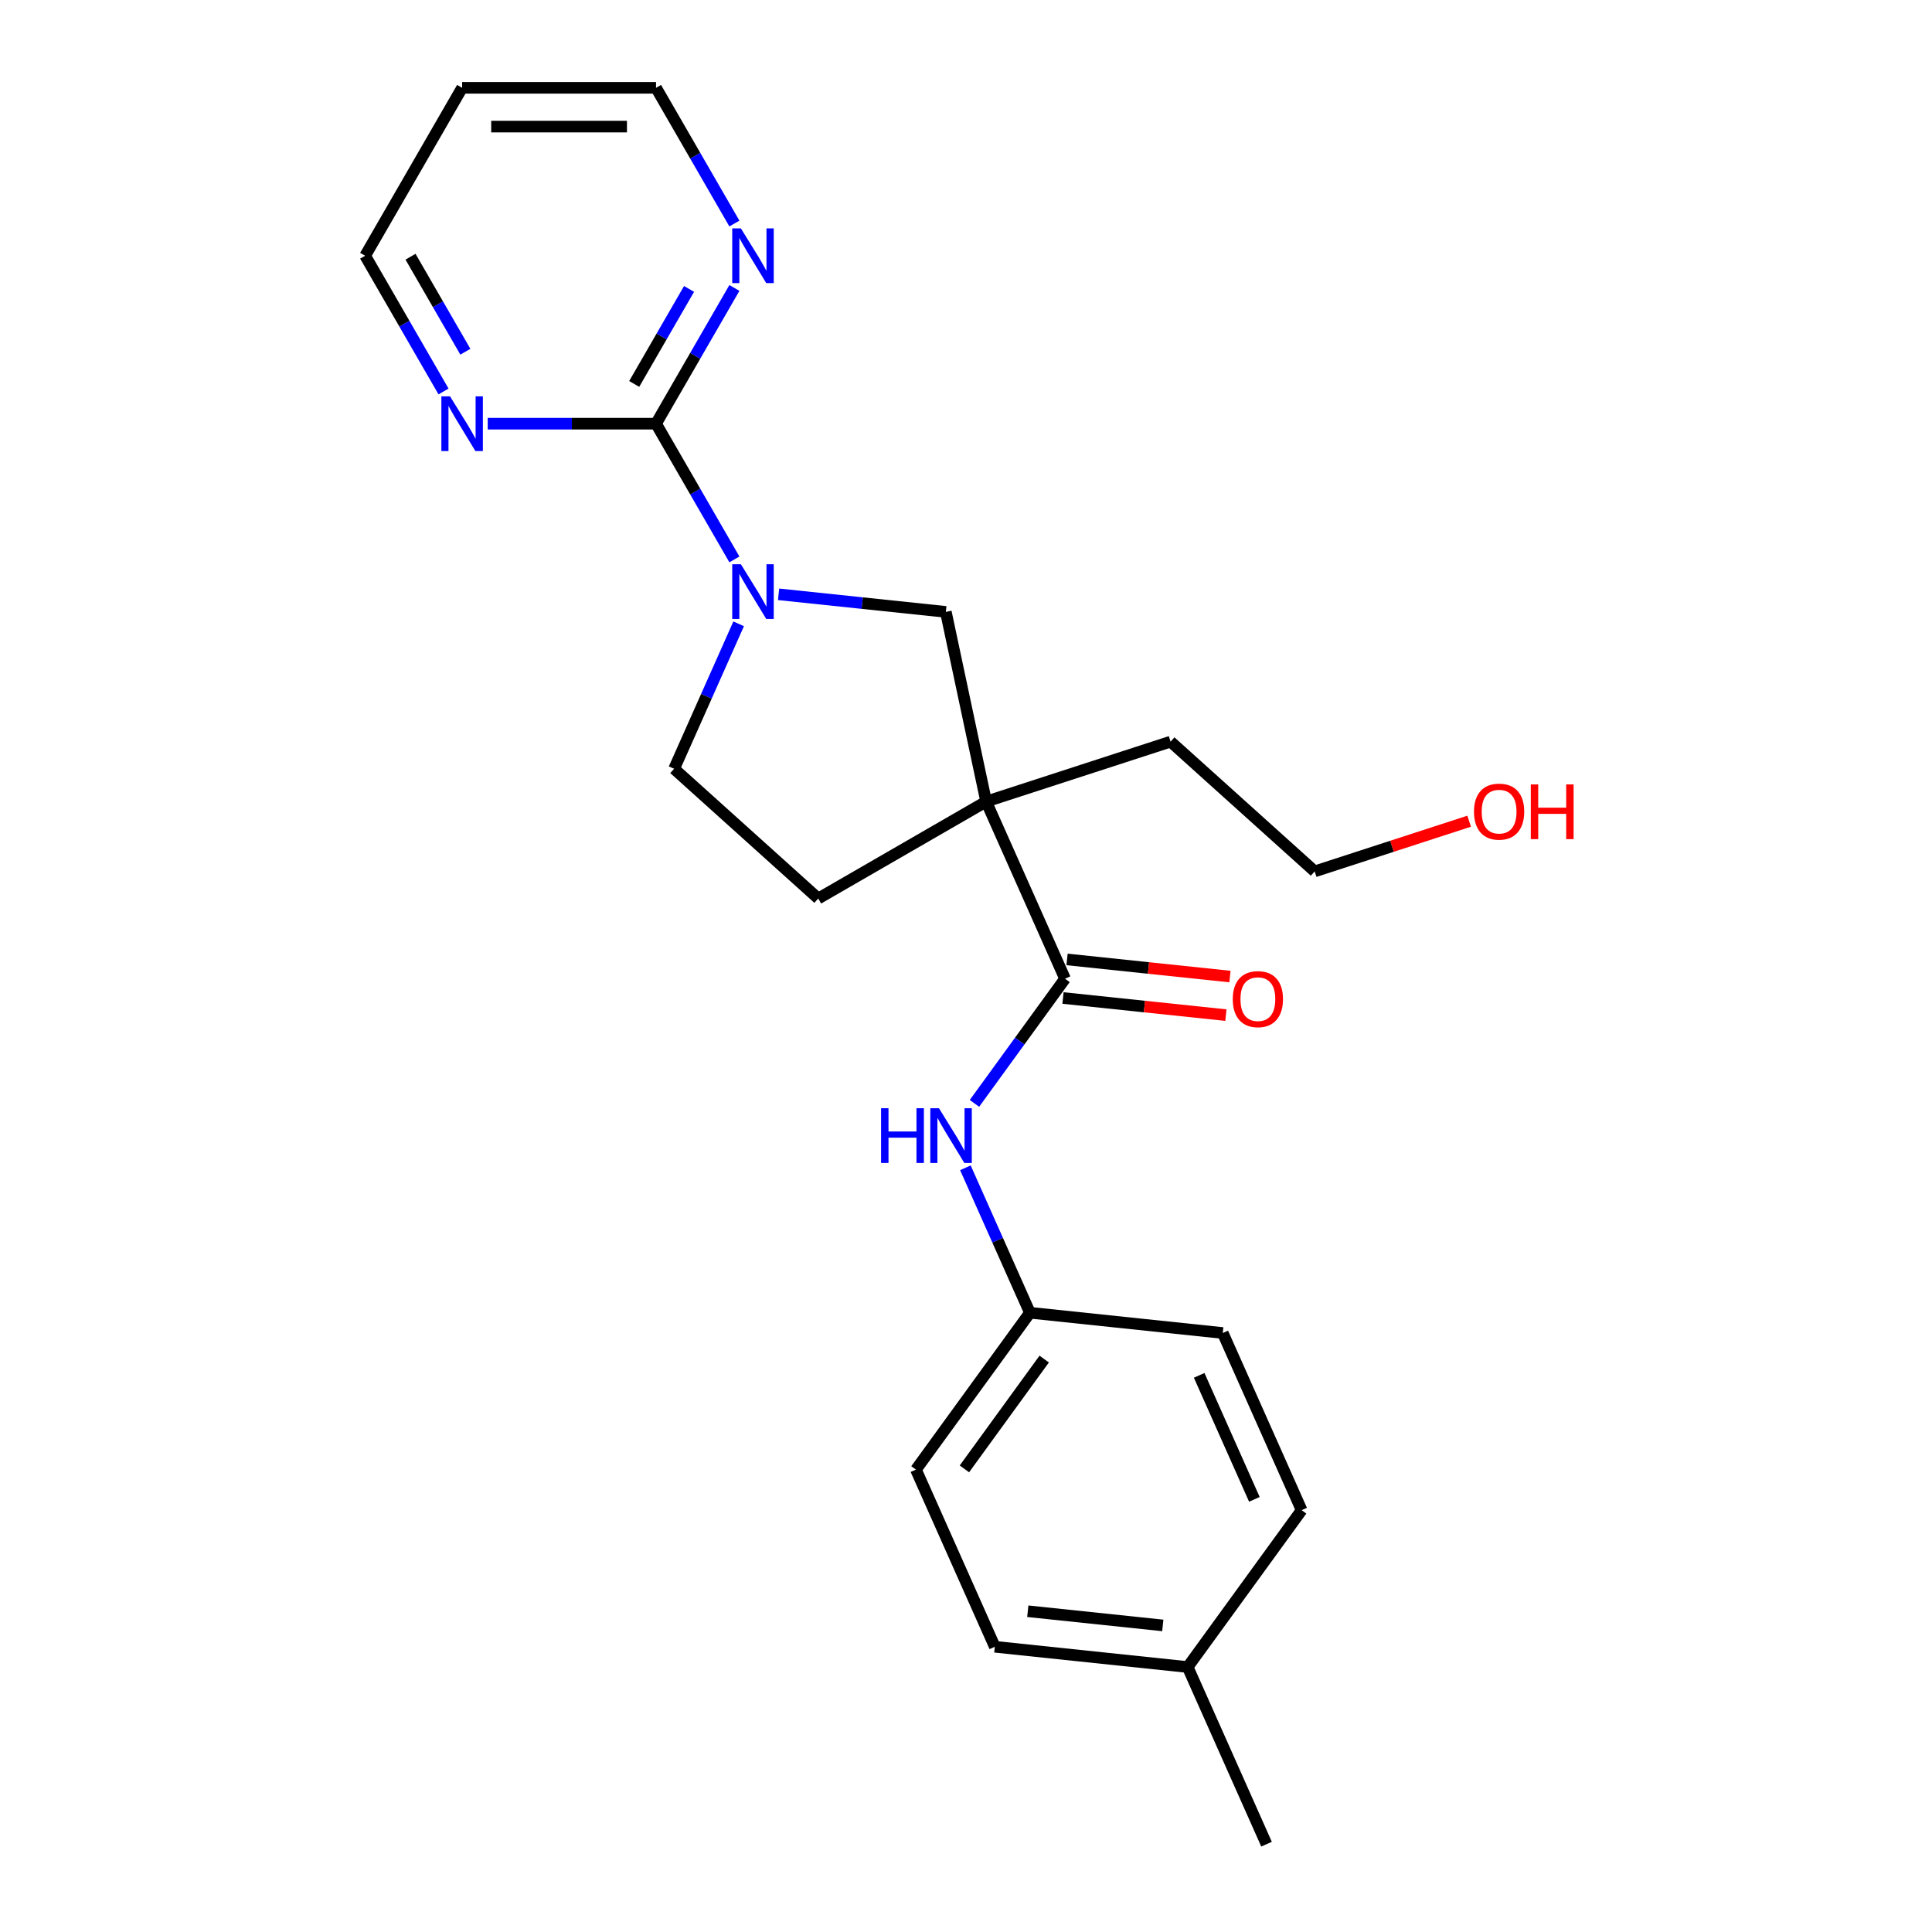 <?xml version='1.0' encoding='iso-8859-1'?>
<svg version='1.1' baseProfile='full'
              xmlns='http://www.w3.org/2000/svg'
                      xmlns:rdkit='http://www.rdkit.org/xml'
                      xmlns:xlink='http://www.w3.org/1999/xlink'
                  xml:space='preserve'
width='1000px' height='1000px' viewBox='0 0 1000 1000'>
<!-- END OF HEADER -->
<rect style='opacity:1.0;fill:#FFFFFF;stroke:none' width='1000' height='1000' x='0' y='0'> </rect>
<path class='bond-1' d='M 510.434,414.888 L 551.258,506.579' style='fill:none;fill-rule:evenodd;stroke:#000000;stroke-width:6px;stroke-linecap:butt;stroke-linejoin:miter;stroke-opacity:1' />
<path class='bond-3' d='M 510.434,414.888 L 489.566,316.712' style='fill:none;fill-rule:evenodd;stroke:#000000;stroke-width:6px;stroke-linecap:butt;stroke-linejoin:miter;stroke-opacity:1' />
<path class='bond-7' d='M 510.434,414.888 L 423.512,465.072' style='fill:none;fill-rule:evenodd;stroke:#000000;stroke-width:6px;stroke-linecap:butt;stroke-linejoin:miter;stroke-opacity:1' />
<path class='bond-11' d='M 510.434,414.888 L 605.891,383.872' style='fill:none;fill-rule:evenodd;stroke:#000000;stroke-width:6px;stroke-linecap:butt;stroke-linejoin:miter;stroke-opacity:1' />
<path class='bond-0' d='M 402.997,307.613 L 446.281,312.163' style='fill:none;fill-rule:evenodd;stroke:#0000FF;stroke-width:6px;stroke-linecap:butt;stroke-linejoin:miter;stroke-opacity:1' />
<path class='bond-0' d='M 446.281,312.163 L 489.566,316.712' style='fill:none;fill-rule:evenodd;stroke:#000000;stroke-width:6px;stroke-linecap:butt;stroke-linejoin:miter;stroke-opacity:1' />
<path class='bond-2' d='M 380.123,289.551 L 359.843,254.425' style='fill:none;fill-rule:evenodd;stroke:#0000FF;stroke-width:6px;stroke-linecap:butt;stroke-linejoin:miter;stroke-opacity:1' />
<path class='bond-2' d='M 359.843,254.425 L 339.563,219.299' style='fill:none;fill-rule:evenodd;stroke:#000000;stroke-width:6px;stroke-linecap:butt;stroke-linejoin:miter;stroke-opacity:1' />
<path class='bond-23' d='M 382.326,322.89 L 365.625,360.401' style='fill:none;fill-rule:evenodd;stroke:#0000FF;stroke-width:6px;stroke-linecap:butt;stroke-linejoin:miter;stroke-opacity:1' />
<path class='bond-23' d='M 365.625,360.401 L 348.924,397.912' style='fill:none;fill-rule:evenodd;stroke:#000000;stroke-width:6px;stroke-linecap:butt;stroke-linejoin:miter;stroke-opacity:1' />
<path class='bond-4' d='M 551.258,506.579 L 527.816,538.845' style='fill:none;fill-rule:evenodd;stroke:#000000;stroke-width:6px;stroke-linecap:butt;stroke-linejoin:miter;stroke-opacity:1' />
<path class='bond-4' d='M 527.816,538.845 L 504.374,571.11' style='fill:none;fill-rule:evenodd;stroke:#0000FF;stroke-width:6px;stroke-linecap:butt;stroke-linejoin:miter;stroke-opacity:1' />
<path class='bond-9' d='M 550.209,516.561 L 592.364,520.992' style='fill:none;fill-rule:evenodd;stroke:#000000;stroke-width:6px;stroke-linecap:butt;stroke-linejoin:miter;stroke-opacity:1' />
<path class='bond-9' d='M 592.364,520.992 L 634.519,525.422' style='fill:none;fill-rule:evenodd;stroke:#FF0000;stroke-width:6px;stroke-linecap:butt;stroke-linejoin:miter;stroke-opacity:1' />
<path class='bond-9' d='M 552.307,496.597 L 594.462,501.028' style='fill:none;fill-rule:evenodd;stroke:#000000;stroke-width:6px;stroke-linecap:butt;stroke-linejoin:miter;stroke-opacity:1' />
<path class='bond-9' d='M 594.462,501.028 L 636.617,505.459' style='fill:none;fill-rule:evenodd;stroke:#FF0000;stroke-width:6px;stroke-linecap:butt;stroke-linejoin:miter;stroke-opacity:1' />
<path class='bond-5' d='M 339.563,219.299 L 359.843,184.172' style='fill:none;fill-rule:evenodd;stroke:#000000;stroke-width:6px;stroke-linecap:butt;stroke-linejoin:miter;stroke-opacity:1' />
<path class='bond-5' d='M 359.843,184.172 L 380.123,149.046' style='fill:none;fill-rule:evenodd;stroke:#0000FF;stroke-width:6px;stroke-linecap:butt;stroke-linejoin:miter;stroke-opacity:1' />
<path class='bond-5' d='M 328.263,198.724 L 342.459,174.135' style='fill:none;fill-rule:evenodd;stroke:#000000;stroke-width:6px;stroke-linecap:butt;stroke-linejoin:miter;stroke-opacity:1' />
<path class='bond-5' d='M 342.459,174.135 L 356.655,149.547' style='fill:none;fill-rule:evenodd;stroke:#0000FF;stroke-width:6px;stroke-linecap:butt;stroke-linejoin:miter;stroke-opacity:1' />
<path class='bond-6' d='M 339.563,219.299 L 296.003,219.299' style='fill:none;fill-rule:evenodd;stroke:#000000;stroke-width:6px;stroke-linecap:butt;stroke-linejoin:miter;stroke-opacity:1' />
<path class='bond-6' d='M 296.003,219.299 L 252.443,219.299' style='fill:none;fill-rule:evenodd;stroke:#0000FF;stroke-width:6px;stroke-linecap:butt;stroke-linejoin:miter;stroke-opacity:1' />
<path class='bond-10' d='M 499.684,604.448 L 516.385,641.96' style='fill:none;fill-rule:evenodd;stroke:#0000FF;stroke-width:6px;stroke-linecap:butt;stroke-linejoin:miter;stroke-opacity:1' />
<path class='bond-10' d='M 516.385,641.96 L 533.086,679.471' style='fill:none;fill-rule:evenodd;stroke:#000000;stroke-width:6px;stroke-linecap:butt;stroke-linejoin:miter;stroke-opacity:1' />
<path class='bond-18' d='M 380.123,115.707 L 359.843,80.581' style='fill:none;fill-rule:evenodd;stroke:#0000FF;stroke-width:6px;stroke-linecap:butt;stroke-linejoin:miter;stroke-opacity:1' />
<path class='bond-18' d='M 359.843,80.581 L 339.563,45.455' style='fill:none;fill-rule:evenodd;stroke:#000000;stroke-width:6px;stroke-linecap:butt;stroke-linejoin:miter;stroke-opacity:1' />
<path class='bond-19' d='M 229.57,202.629 L 209.29,167.503' style='fill:none;fill-rule:evenodd;stroke:#0000FF;stroke-width:6px;stroke-linecap:butt;stroke-linejoin:miter;stroke-opacity:1' />
<path class='bond-19' d='M 209.29,167.503 L 189.01,132.377' style='fill:none;fill-rule:evenodd;stroke:#000000;stroke-width:6px;stroke-linecap:butt;stroke-linejoin:miter;stroke-opacity:1' />
<path class='bond-19' d='M 240.87,182.055 L 226.674,157.466' style='fill:none;fill-rule:evenodd;stroke:#0000FF;stroke-width:6px;stroke-linecap:butt;stroke-linejoin:miter;stroke-opacity:1' />
<path class='bond-19' d='M 226.674,157.466 L 212.478,132.878' style='fill:none;fill-rule:evenodd;stroke:#000000;stroke-width:6px;stroke-linecap:butt;stroke-linejoin:miter;stroke-opacity:1' />
<path class='bond-8' d='M 423.512,465.072 L 348.924,397.912' style='fill:none;fill-rule:evenodd;stroke:#000000;stroke-width:6px;stroke-linecap:butt;stroke-linejoin:miter;stroke-opacity:1' />
<path class='bond-13' d='M 533.086,679.471 L 632.905,689.962' style='fill:none;fill-rule:evenodd;stroke:#000000;stroke-width:6px;stroke-linecap:butt;stroke-linejoin:miter;stroke-opacity:1' />
<path class='bond-14' d='M 533.086,679.471 L 474.091,760.671' style='fill:none;fill-rule:evenodd;stroke:#000000;stroke-width:6px;stroke-linecap:butt;stroke-linejoin:miter;stroke-opacity:1' />
<path class='bond-14' d='M 540.477,703.45 L 499.18,760.29' style='fill:none;fill-rule:evenodd;stroke:#000000;stroke-width:6px;stroke-linecap:butt;stroke-linejoin:miter;stroke-opacity:1' />
<path class='bond-21' d='M 605.891,383.872 L 680.479,451.032' style='fill:none;fill-rule:evenodd;stroke:#000000;stroke-width:6px;stroke-linecap:butt;stroke-linejoin:miter;stroke-opacity:1' />
<path class='bond-12' d='M 614.734,862.854 L 514.915,852.363' style='fill:none;fill-rule:evenodd;stroke:#000000;stroke-width:6px;stroke-linecap:butt;stroke-linejoin:miter;stroke-opacity:1' />
<path class='bond-12' d='M 601.859,841.316 L 531.986,833.972' style='fill:none;fill-rule:evenodd;stroke:#000000;stroke-width:6px;stroke-linecap:butt;stroke-linejoin:miter;stroke-opacity:1' />
<path class='bond-22' d='M 614.734,862.854 L 655.557,954.545' style='fill:none;fill-rule:evenodd;stroke:#000000;stroke-width:6px;stroke-linecap:butt;stroke-linejoin:miter;stroke-opacity:1' />
<path class='bond-25' d='M 614.734,862.854 L 673.729,781.654' style='fill:none;fill-rule:evenodd;stroke:#000000;stroke-width:6px;stroke-linecap:butt;stroke-linejoin:miter;stroke-opacity:1' />
<path class='bond-16' d='M 632.905,689.962 L 673.729,781.654' style='fill:none;fill-rule:evenodd;stroke:#000000;stroke-width:6px;stroke-linecap:butt;stroke-linejoin:miter;stroke-opacity:1' />
<path class='bond-16' d='M 620.691,711.881 L 649.267,776.065' style='fill:none;fill-rule:evenodd;stroke:#000000;stroke-width:6px;stroke-linecap:butt;stroke-linejoin:miter;stroke-opacity:1' />
<path class='bond-15' d='M 474.091,760.671 L 514.915,852.363' style='fill:none;fill-rule:evenodd;stroke:#000000;stroke-width:6px;stroke-linecap:butt;stroke-linejoin:miter;stroke-opacity:1' />
<path class='bond-17' d='M 239.194,45.455 L 189.01,132.377' style='fill:none;fill-rule:evenodd;stroke:#000000;stroke-width:6px;stroke-linecap:butt;stroke-linejoin:miter;stroke-opacity:1' />
<path class='bond-24' d='M 239.194,45.455 L 339.563,45.455' style='fill:none;fill-rule:evenodd;stroke:#000000;stroke-width:6px;stroke-linecap:butt;stroke-linejoin:miter;stroke-opacity:1' />
<path class='bond-24' d='M 254.249,65.528 L 324.508,65.528' style='fill:none;fill-rule:evenodd;stroke:#000000;stroke-width:6px;stroke-linecap:butt;stroke-linejoin:miter;stroke-opacity:1' />
<path class='bond-20' d='M 760.427,425.055 L 720.453,438.044' style='fill:none;fill-rule:evenodd;stroke:#FF0000;stroke-width:6px;stroke-linecap:butt;stroke-linejoin:miter;stroke-opacity:1' />
<path class='bond-20' d='M 720.453,438.044 L 680.479,451.032' style='fill:none;fill-rule:evenodd;stroke:#000000;stroke-width:6px;stroke-linecap:butt;stroke-linejoin:miter;stroke-opacity:1' />
<path  class='atom-1' d='M 383.487 292.061
L 392.767 307.061
Q 393.687 308.541, 395.167 311.221
Q 396.647 313.901, 396.727 314.061
L 396.727 292.061
L 400.487 292.061
L 400.487 320.381
L 396.607 320.381
L 386.647 303.981
Q 385.487 302.061, 384.247 299.861
Q 383.047 297.661, 382.687 296.981
L 382.687 320.381
L 379.007 320.381
L 379.007 292.061
L 383.487 292.061
' fill='#0000FF'/>
<path  class='atom-5' d='M 456.043 573.619
L 459.883 573.619
L 459.883 585.659
L 474.363 585.659
L 474.363 573.619
L 478.203 573.619
L 478.203 601.939
L 474.363 601.939
L 474.363 588.859
L 459.883 588.859
L 459.883 601.939
L 456.043 601.939
L 456.043 573.619
' fill='#0000FF'/>
<path  class='atom-5' d='M 486.003 573.619
L 495.283 588.619
Q 496.203 590.099, 497.683 592.779
Q 499.163 595.459, 499.243 595.619
L 499.243 573.619
L 503.003 573.619
L 503.003 601.939
L 499.123 601.939
L 489.163 585.539
Q 488.003 583.619, 486.763 581.419
Q 485.563 579.219, 485.203 578.539
L 485.203 601.939
L 481.523 601.939
L 481.523 573.619
L 486.003 573.619
' fill='#0000FF'/>
<path  class='atom-6' d='M 383.487 118.217
L 392.767 133.217
Q 393.687 134.697, 395.167 137.377
Q 396.647 140.057, 396.727 140.217
L 396.727 118.217
L 400.487 118.217
L 400.487 146.537
L 396.607 146.537
L 386.647 130.137
Q 385.487 128.217, 384.247 126.017
Q 383.047 123.817, 382.687 123.137
L 382.687 146.537
L 379.007 146.537
L 379.007 118.217
L 383.487 118.217
' fill='#0000FF'/>
<path  class='atom-7' d='M 232.934 205.139
L 242.214 220.139
Q 243.134 221.619, 244.614 224.299
Q 246.094 226.979, 246.174 227.139
L 246.174 205.139
L 249.934 205.139
L 249.934 233.459
L 246.054 233.459
L 236.094 217.059
Q 234.934 215.139, 233.694 212.939
Q 232.494 210.739, 232.134 210.059
L 232.134 233.459
L 228.454 233.459
L 228.454 205.139
L 232.934 205.139
' fill='#0000FF'/>
<path  class='atom-10' d='M 638.077 517.151
Q 638.077 510.351, 641.437 506.551
Q 644.797 502.751, 651.077 502.751
Q 657.357 502.751, 660.717 506.551
Q 664.077 510.351, 664.077 517.151
Q 664.077 524.031, 660.677 527.951
Q 657.277 531.831, 651.077 531.831
Q 644.837 531.831, 641.437 527.951
Q 638.077 524.071, 638.077 517.151
M 651.077 528.631
Q 655.397 528.631, 657.717 525.751
Q 660.077 522.831, 660.077 517.151
Q 660.077 511.591, 657.717 508.791
Q 655.397 505.951, 651.077 505.951
Q 646.757 505.951, 644.397 508.751
Q 642.077 511.551, 642.077 517.151
Q 642.077 522.871, 644.397 525.751
Q 646.757 528.631, 651.077 528.631
' fill='#FF0000'/>
<path  class='atom-21' d='M 762.936 420.096
Q 762.936 413.296, 766.296 409.496
Q 769.656 405.696, 775.936 405.696
Q 782.216 405.696, 785.576 409.496
Q 788.936 413.296, 788.936 420.096
Q 788.936 426.976, 785.536 430.896
Q 782.136 434.776, 775.936 434.776
Q 769.696 434.776, 766.296 430.896
Q 762.936 427.016, 762.936 420.096
M 775.936 431.576
Q 780.256 431.576, 782.576 428.696
Q 784.936 425.776, 784.936 420.096
Q 784.936 414.536, 782.576 411.736
Q 780.256 408.896, 775.936 408.896
Q 771.616 408.896, 769.256 411.696
Q 766.936 414.496, 766.936 420.096
Q 766.936 425.816, 769.256 428.696
Q 771.616 431.576, 775.936 431.576
' fill='#FF0000'/>
<path  class='atom-21' d='M 792.336 406.016
L 796.176 406.016
L 796.176 418.056
L 810.656 418.056
L 810.656 406.016
L 814.496 406.016
L 814.496 434.336
L 810.656 434.336
L 810.656 421.256
L 796.176 421.256
L 796.176 434.336
L 792.336 434.336
L 792.336 406.016
' fill='#FF0000'/>
</svg>
